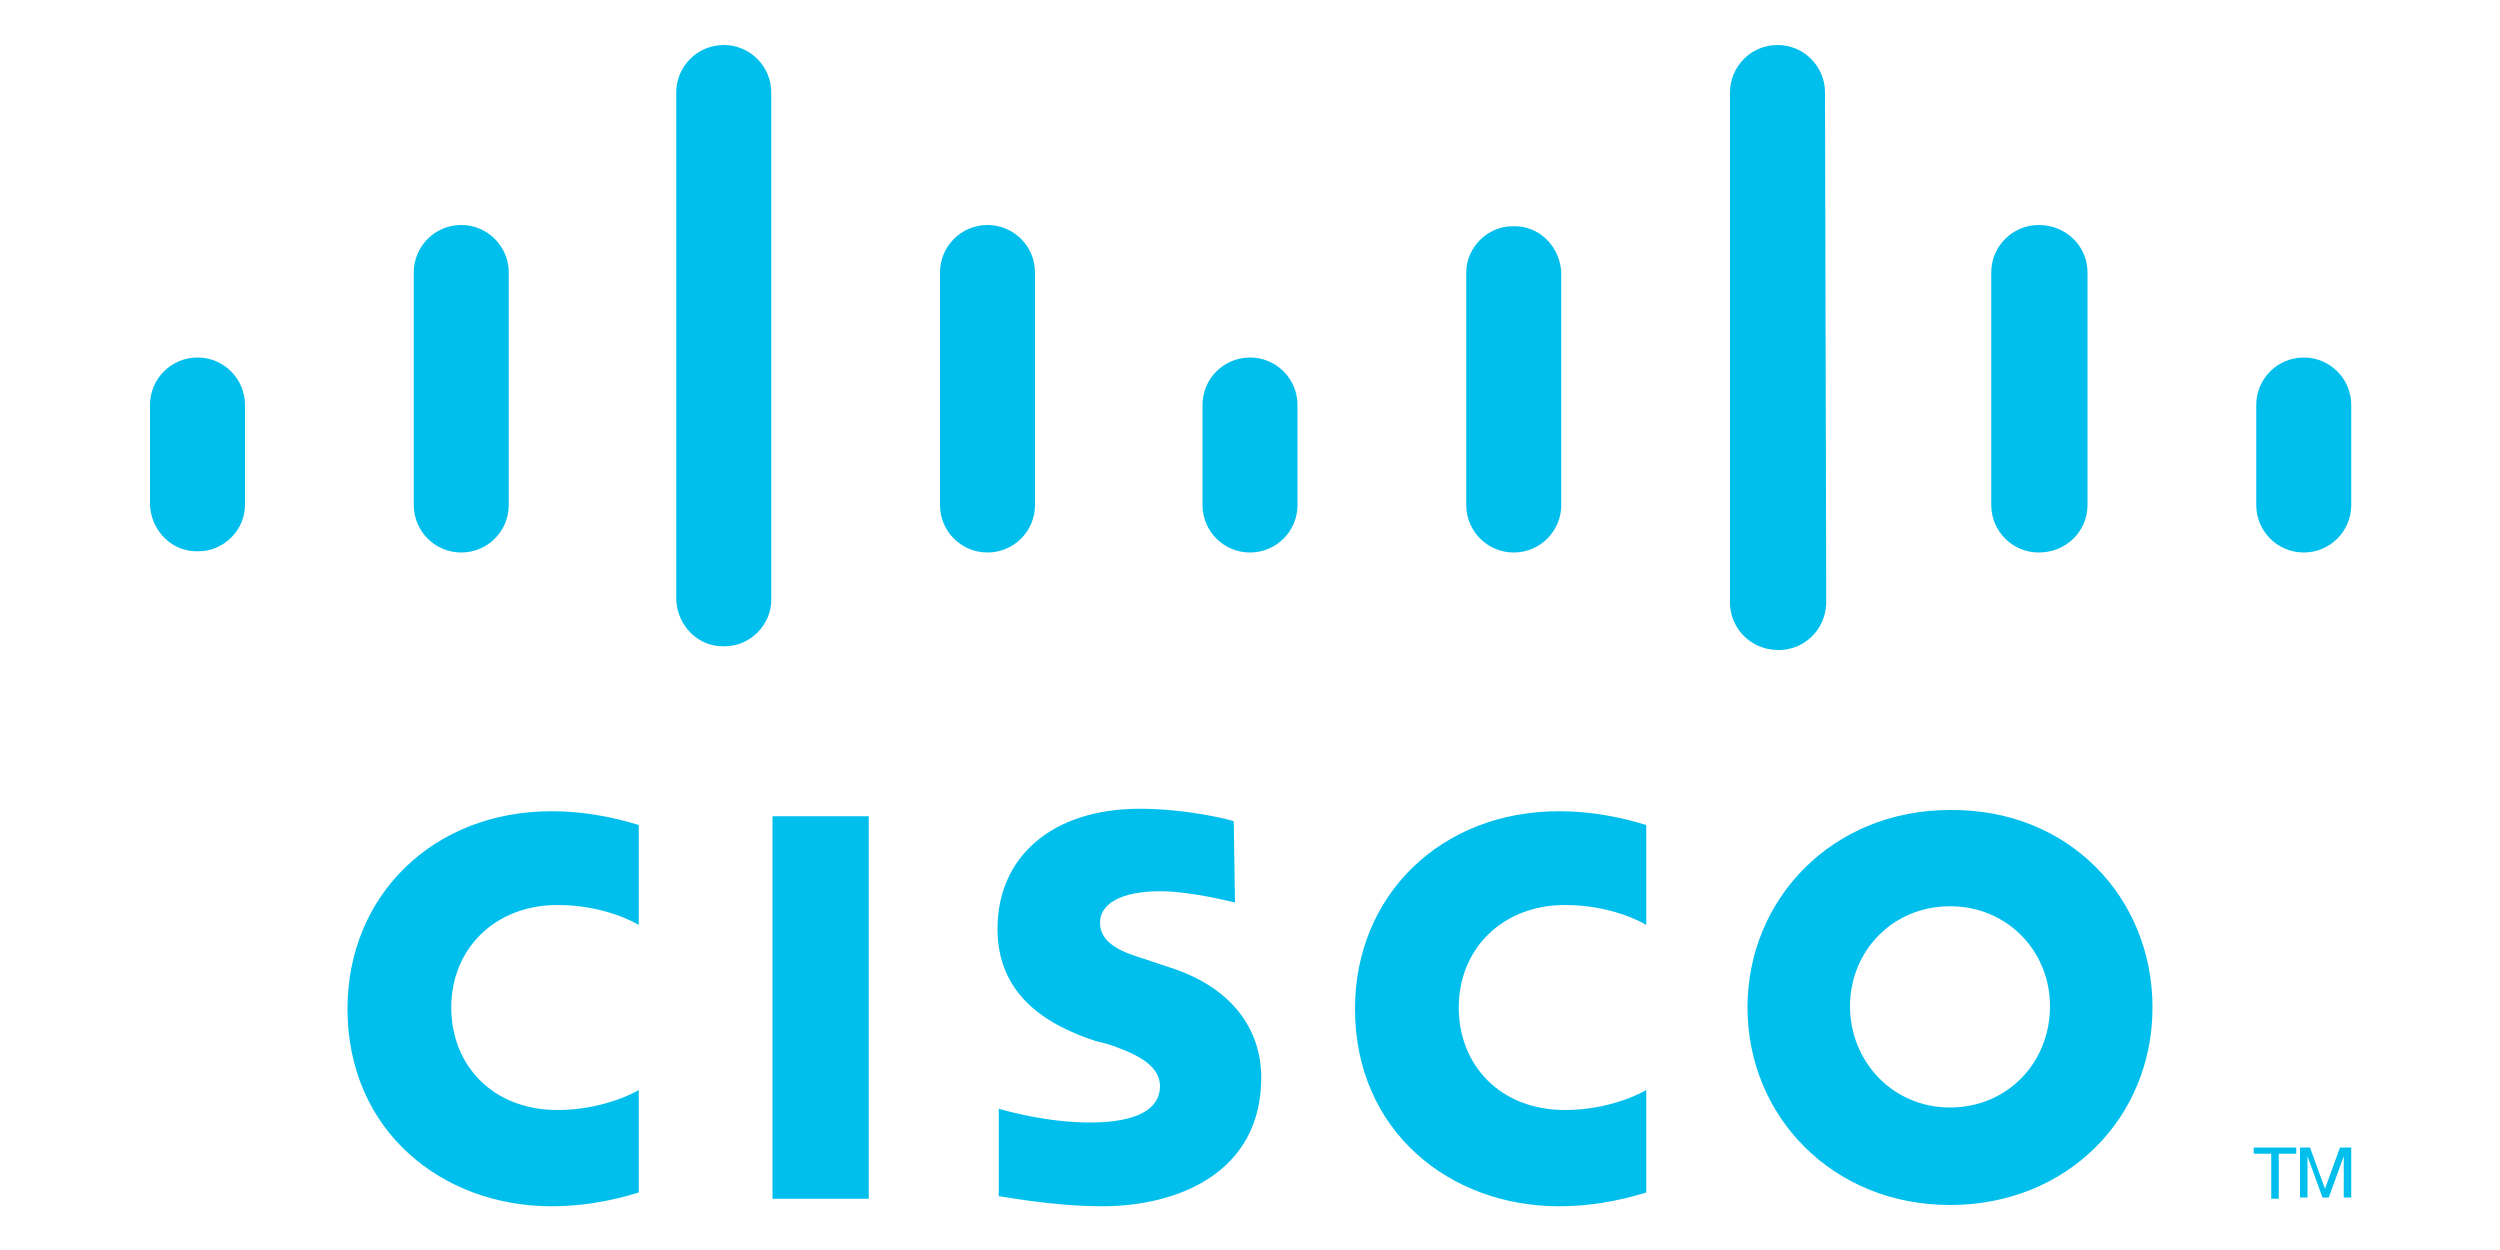 <svg xmlns="http://www.w3.org/2000/svg" xmlns:xlink="http://www.w3.org/1999/xlink" id="Layer_1" x="0px" y="0px" viewBox="0 0 200 100" style="enable-background:new 0 0 200 100;" xml:space="preserve"><style type="text/css">	.st0{fill:#00BFED;}</style><g>	<path class="st0" d="M69.5,95.9h-7.7V65.3h7.7L69.5,95.9L69.5,95.9z"></path>	<path class="st0" d="M131.7,74c-0.3-0.2-2.8-1.6-6.5-1.6c-5,0-8.5,3.5-8.5,8.2c0,4.6,3.3,8.2,8.5,8.2c3.6,0,6.2-1.4,6.5-1.6v8.2  c-1,0.3-3.6,1.1-7,1.1c-8.7,0-16.3-6-16.3-15.8c0-9.1,6.9-15.8,16.3-15.8c3.6,0,6.3,0.9,7,1.1V74z M51.1,74  c-0.3-0.2-2.8-1.6-6.5-1.6c-5,0-8.5,3.5-8.5,8.2c0,4.6,3.3,8.2,8.5,8.2c3.6,0,6.2-1.4,6.5-1.6v8.2c-1,0.3-3.6,1.1-7,1.1  c-8.7,0-16.3-6-16.3-15.8c0-9.1,6.9-15.8,16.3-15.8c3.6,0,6.3,0.9,7,1.1L51.1,74L51.1,74z M156,72.5c-4.6,0-8,3.6-8,8  c0,4.4,3.4,8.1,8,8.1c4.6,0,8-3.6,8-8.1C164,76.1,160.6,72.5,156,72.5 M172.2,80.6c0,8.8-6.8,15.8-16.2,15.8  c-9.4,0-16.2-7.1-16.2-15.8c0-8.7,6.8-15.8,16.2-15.8C165.5,64.7,172.2,71.8,172.2,80.6 M98.8,72.2c-0.1,0-3.4-0.9-6-0.9  c-3.1,0-4.8,1-4.8,2.5c0,1.9,2.3,2.5,3.5,2.9l2.1,0.7c5,1.6,7.3,5,7.3,8.8c0,7.7-6.8,10.3-12.7,10.3c-4.1,0-8-0.8-8.3-0.8v-7  c0.7,0.2,3.9,1.1,7.3,1.1c3.8,0,5.6-1.1,5.6-2.9c0-1.5-1.5-2.4-3.4-3.1c-0.5-0.2-1.2-0.4-1.7-0.5c-4.3-1.4-7.9-3.9-7.9-9  c0-5.7,4.3-9.6,11.4-9.6c3.8,0,7.3,0.9,7.5,1L98.8,72.2L98.8,72.2z"></path>	<path class="st0" d="M19.6,32.4c0-2.1-1.7-3.8-3.8-3.8s-3.8,1.7-3.8,3.8v8c0.1,2.1,1.8,3.8,3.9,3.7c2,0,3.7-1.7,3.7-3.7V32.4z   M40.7,21.8c0-2.1-1.7-3.8-3.8-3.8c-2.1,0-3.8,1.7-3.8,3.8v18.6c0,2.1,1.7,3.8,3.8,3.8c2.1,0,3.8-1.7,3.8-3.8l0,0V21.8L40.7,21.8z   M61.7,7.4c0-2.1-1.7-3.8-3.8-3.8s-3.8,1.7-3.8,3.8V48c0.1,2.1,1.8,3.8,3.9,3.7c2,0,3.7-1.7,3.7-3.7C61.7,48,61.7,7.4,61.7,7.4z   M82.8,21.8c0-2.1-1.7-3.8-3.8-3.8c-2.1,0-3.8,1.7-3.8,3.8v18.6c0,2.1,1.7,3.8,3.8,3.8c2.1,0,3.8-1.7,3.8-3.8l0,0V21.8L82.8,21.8z   M103.8,32.4c0-2.1-1.7-3.8-3.8-3.8s-3.8,1.7-3.8,3.8v8c0,2.1,1.7,3.8,3.8,3.8s3.8-1.7,3.8-3.8l0,0  C103.8,40.4,103.8,32.4,103.8,32.4z M124.9,21.8c-0.1-2.1-1.8-3.8-3.9-3.7c-2,0-3.7,1.7-3.7,3.7v18.6c0,2.1,1.7,3.8,3.8,3.8  c2.1,0,3.8-1.7,3.8-3.8l0,0L124.9,21.8L124.9,21.8z M146,7.4c0-2.1-1.7-3.8-3.8-3.8s-3.8,1.7-3.8,3.8V48c-0.1,2.1,1.5,3.9,3.7,4  c2.1,0.1,3.9-1.5,4-3.7c0-0.1,0-0.2,0-0.3L146,7.4L146,7.4z M167,21.8c0-2.1-1.7-3.8-3.9-3.8c-2.1,0-3.8,1.7-3.8,3.8v18.6  c0,2.1,1.7,3.8,3.8,3.8c2.2,0,3.9-1.7,3.9-3.8V21.8L167,21.8z M188.1,32.4c0-2.1-1.7-3.8-3.8-3.8c-2.1,0-3.8,1.7-3.8,3.8v8  c0,2.1,1.7,3.8,3.8,3.8c2.1,0,3.8-1.7,3.8-3.8V32.4L188.1,32.4z"></path>	<path class="st0" d="M183.7,91.8v0.5h-1.4v3.6h-0.6v-3.6h-1.4v-0.5H183.7L183.7,91.8z M183.9,91.8h0.9l1.2,3.3h0l1.2-3.3h0.9v4  h-0.6v-3.3h0l-1.2,3.3h-0.5l-1.2-3.3h0v3.3h-0.6V91.8L183.9,91.8z"></path></g></svg>
